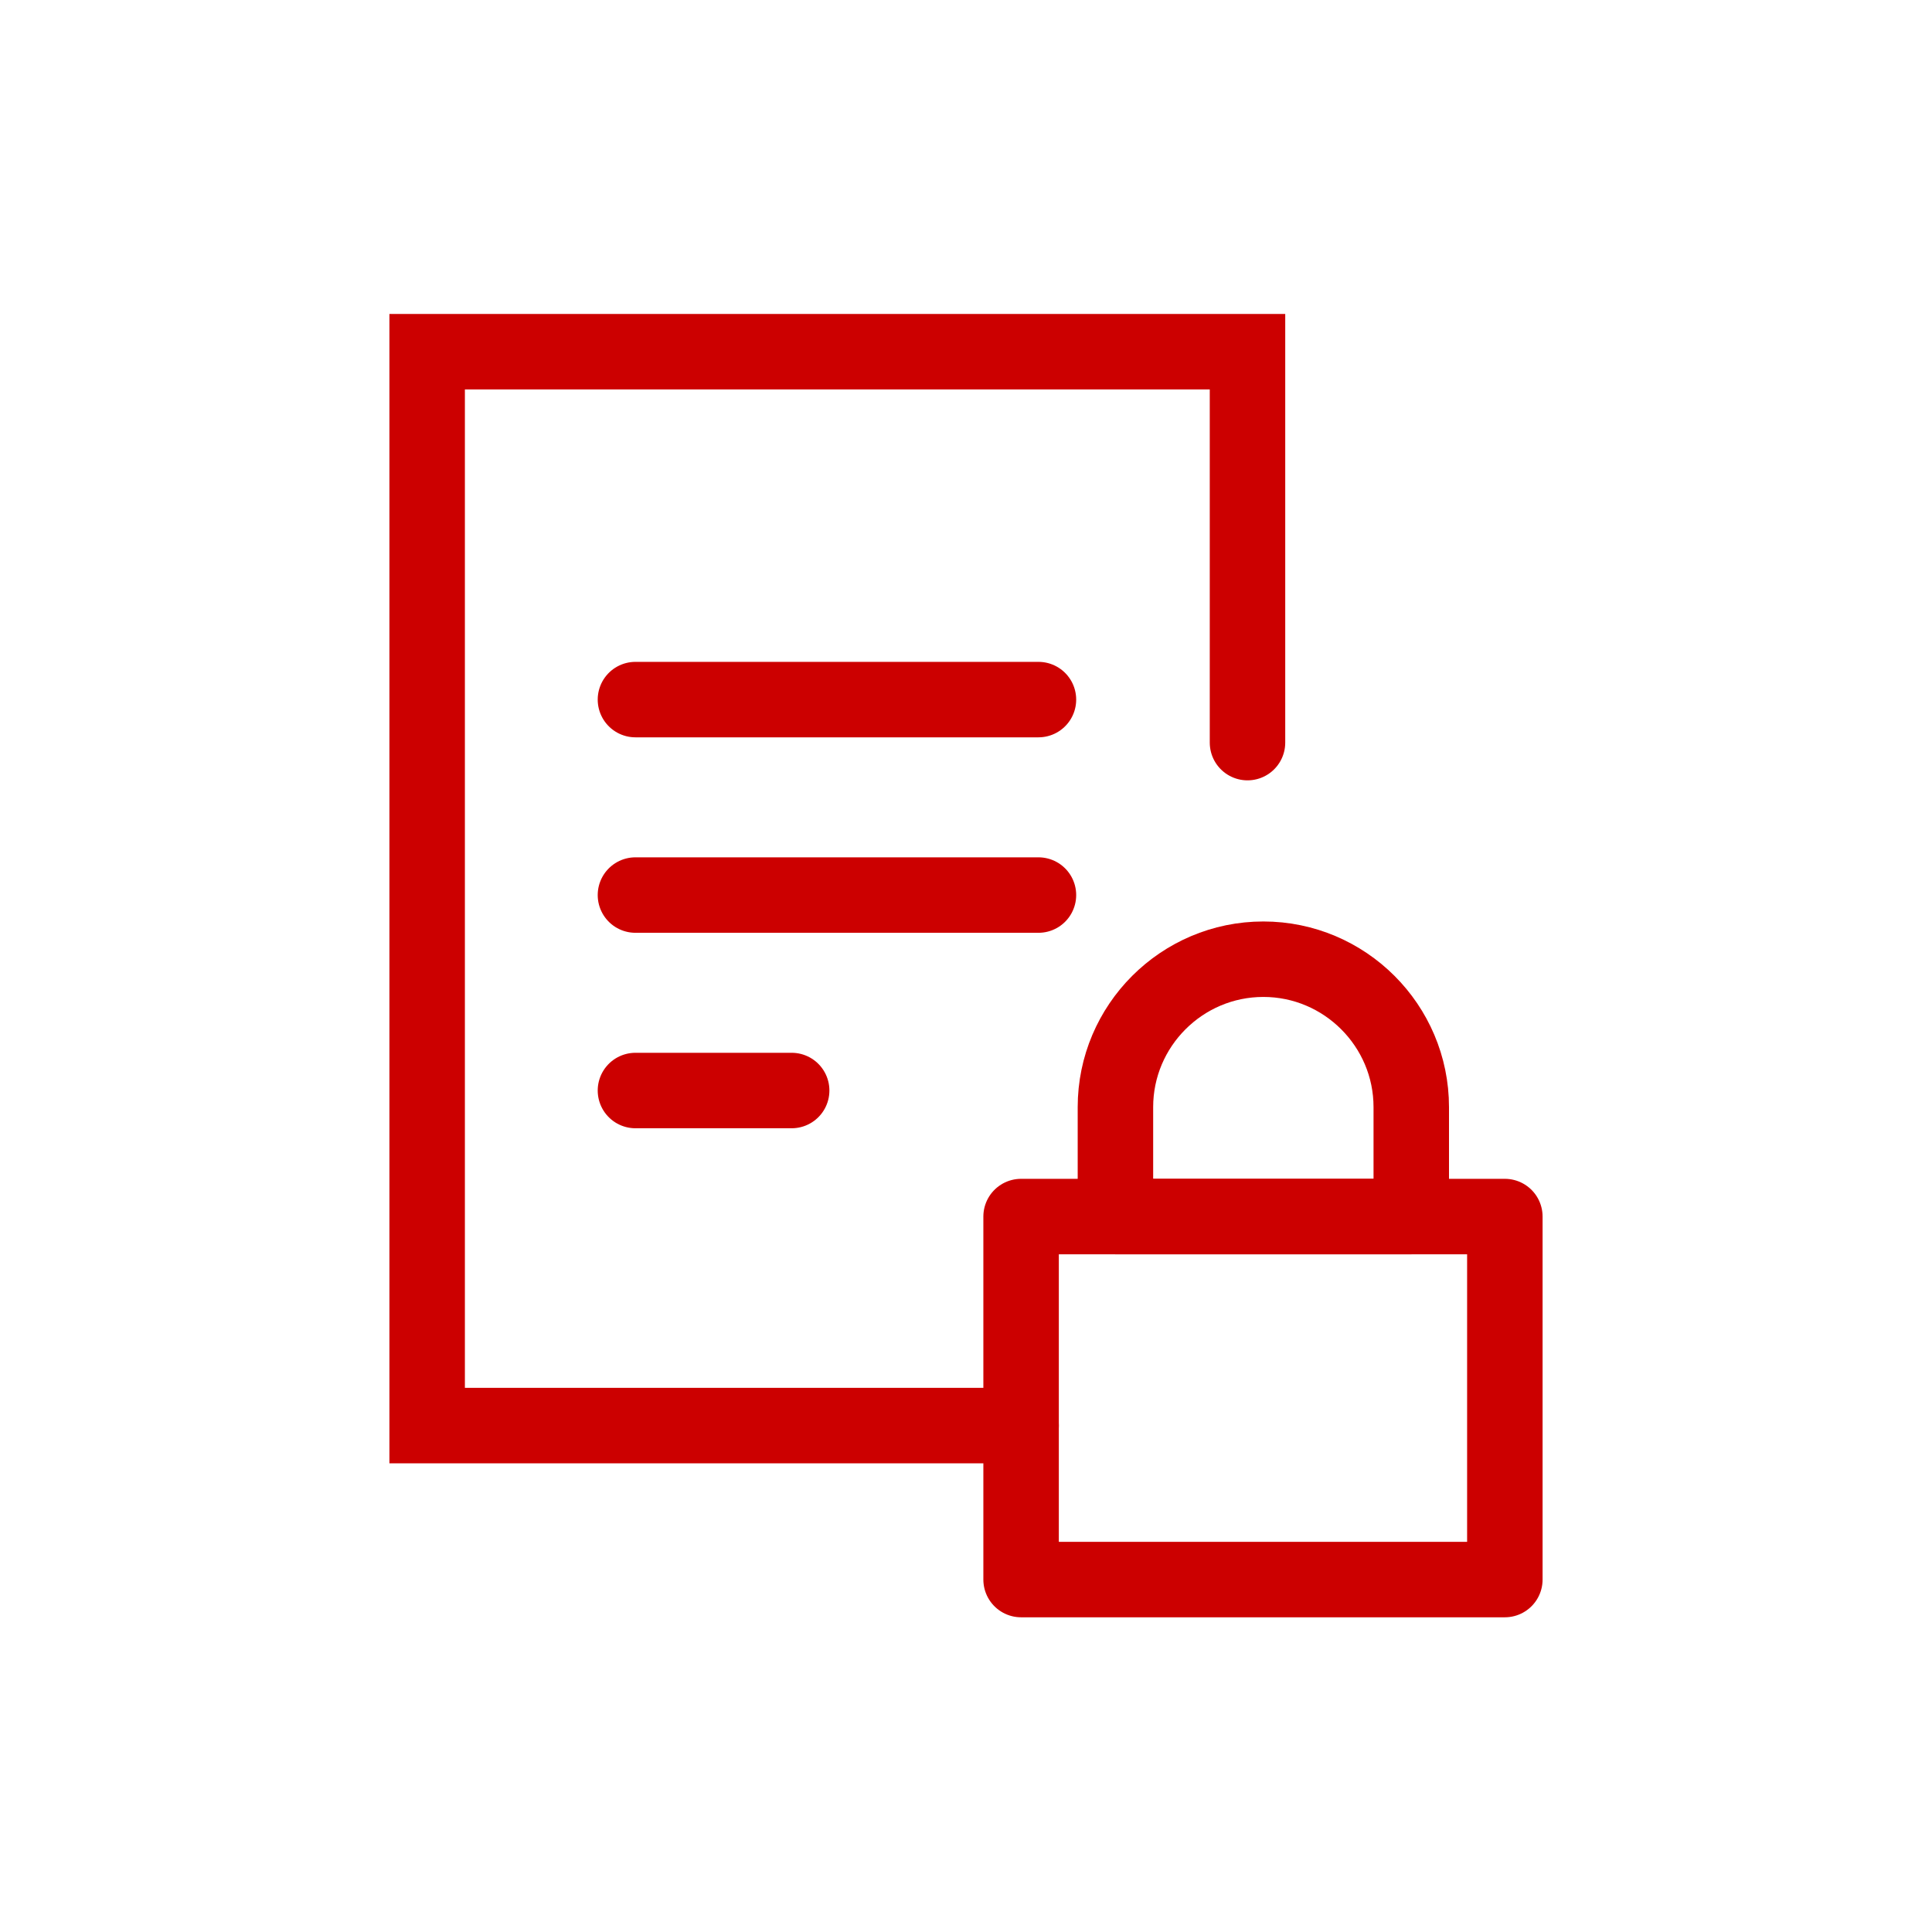 <?xml version="1.0" encoding="utf-8"?><svg xmlns="http://www.w3.org/2000/svg" width="256" height="256" viewBox="0 0 256 256"><path fill="none" stroke="#C00" stroke-width="10" stroke-linecap="round" stroke-miterlimit="22.926" d="M84.2 92.7L137.6 92.7"/><path fill="none" stroke="#C00" stroke-width="10" stroke-linecap="round" stroke-miterlimit="22.926" d="M84.2 118.6L137.6 118.6"/><path fill="none" stroke="#C00" stroke-width="10" stroke-linecap="round" stroke-miterlimit="22.926" d="M84.2 144.5L104.9 144.5"/><path fill="none" stroke="#C00" stroke-width="10" stroke-linecap="round" stroke-miterlimit="22.926" d="M135.3,188.9H56.6V46.6c27.2,0,80.5,0,108.7,0v51.8"/><path fill="none" stroke="#C00" stroke-width="10" stroke-linecap="round" stroke-linejoin="round" stroke-miterlimit="22.926" d="M135.3 161.2H199.4V209.3H135.3z"/><path fill="none" stroke="#C00" stroke-width="10" stroke-linecap="round" stroke-linejoin="round" stroke-miterlimit="22.926" d="M187,161.2v-14.5c0-10.8-8.8-19.6-19.6-19.6l0,0c-10.8,0-19.6,8.8-19.6,19.6v14.5H187L187,161.2z"/></svg>